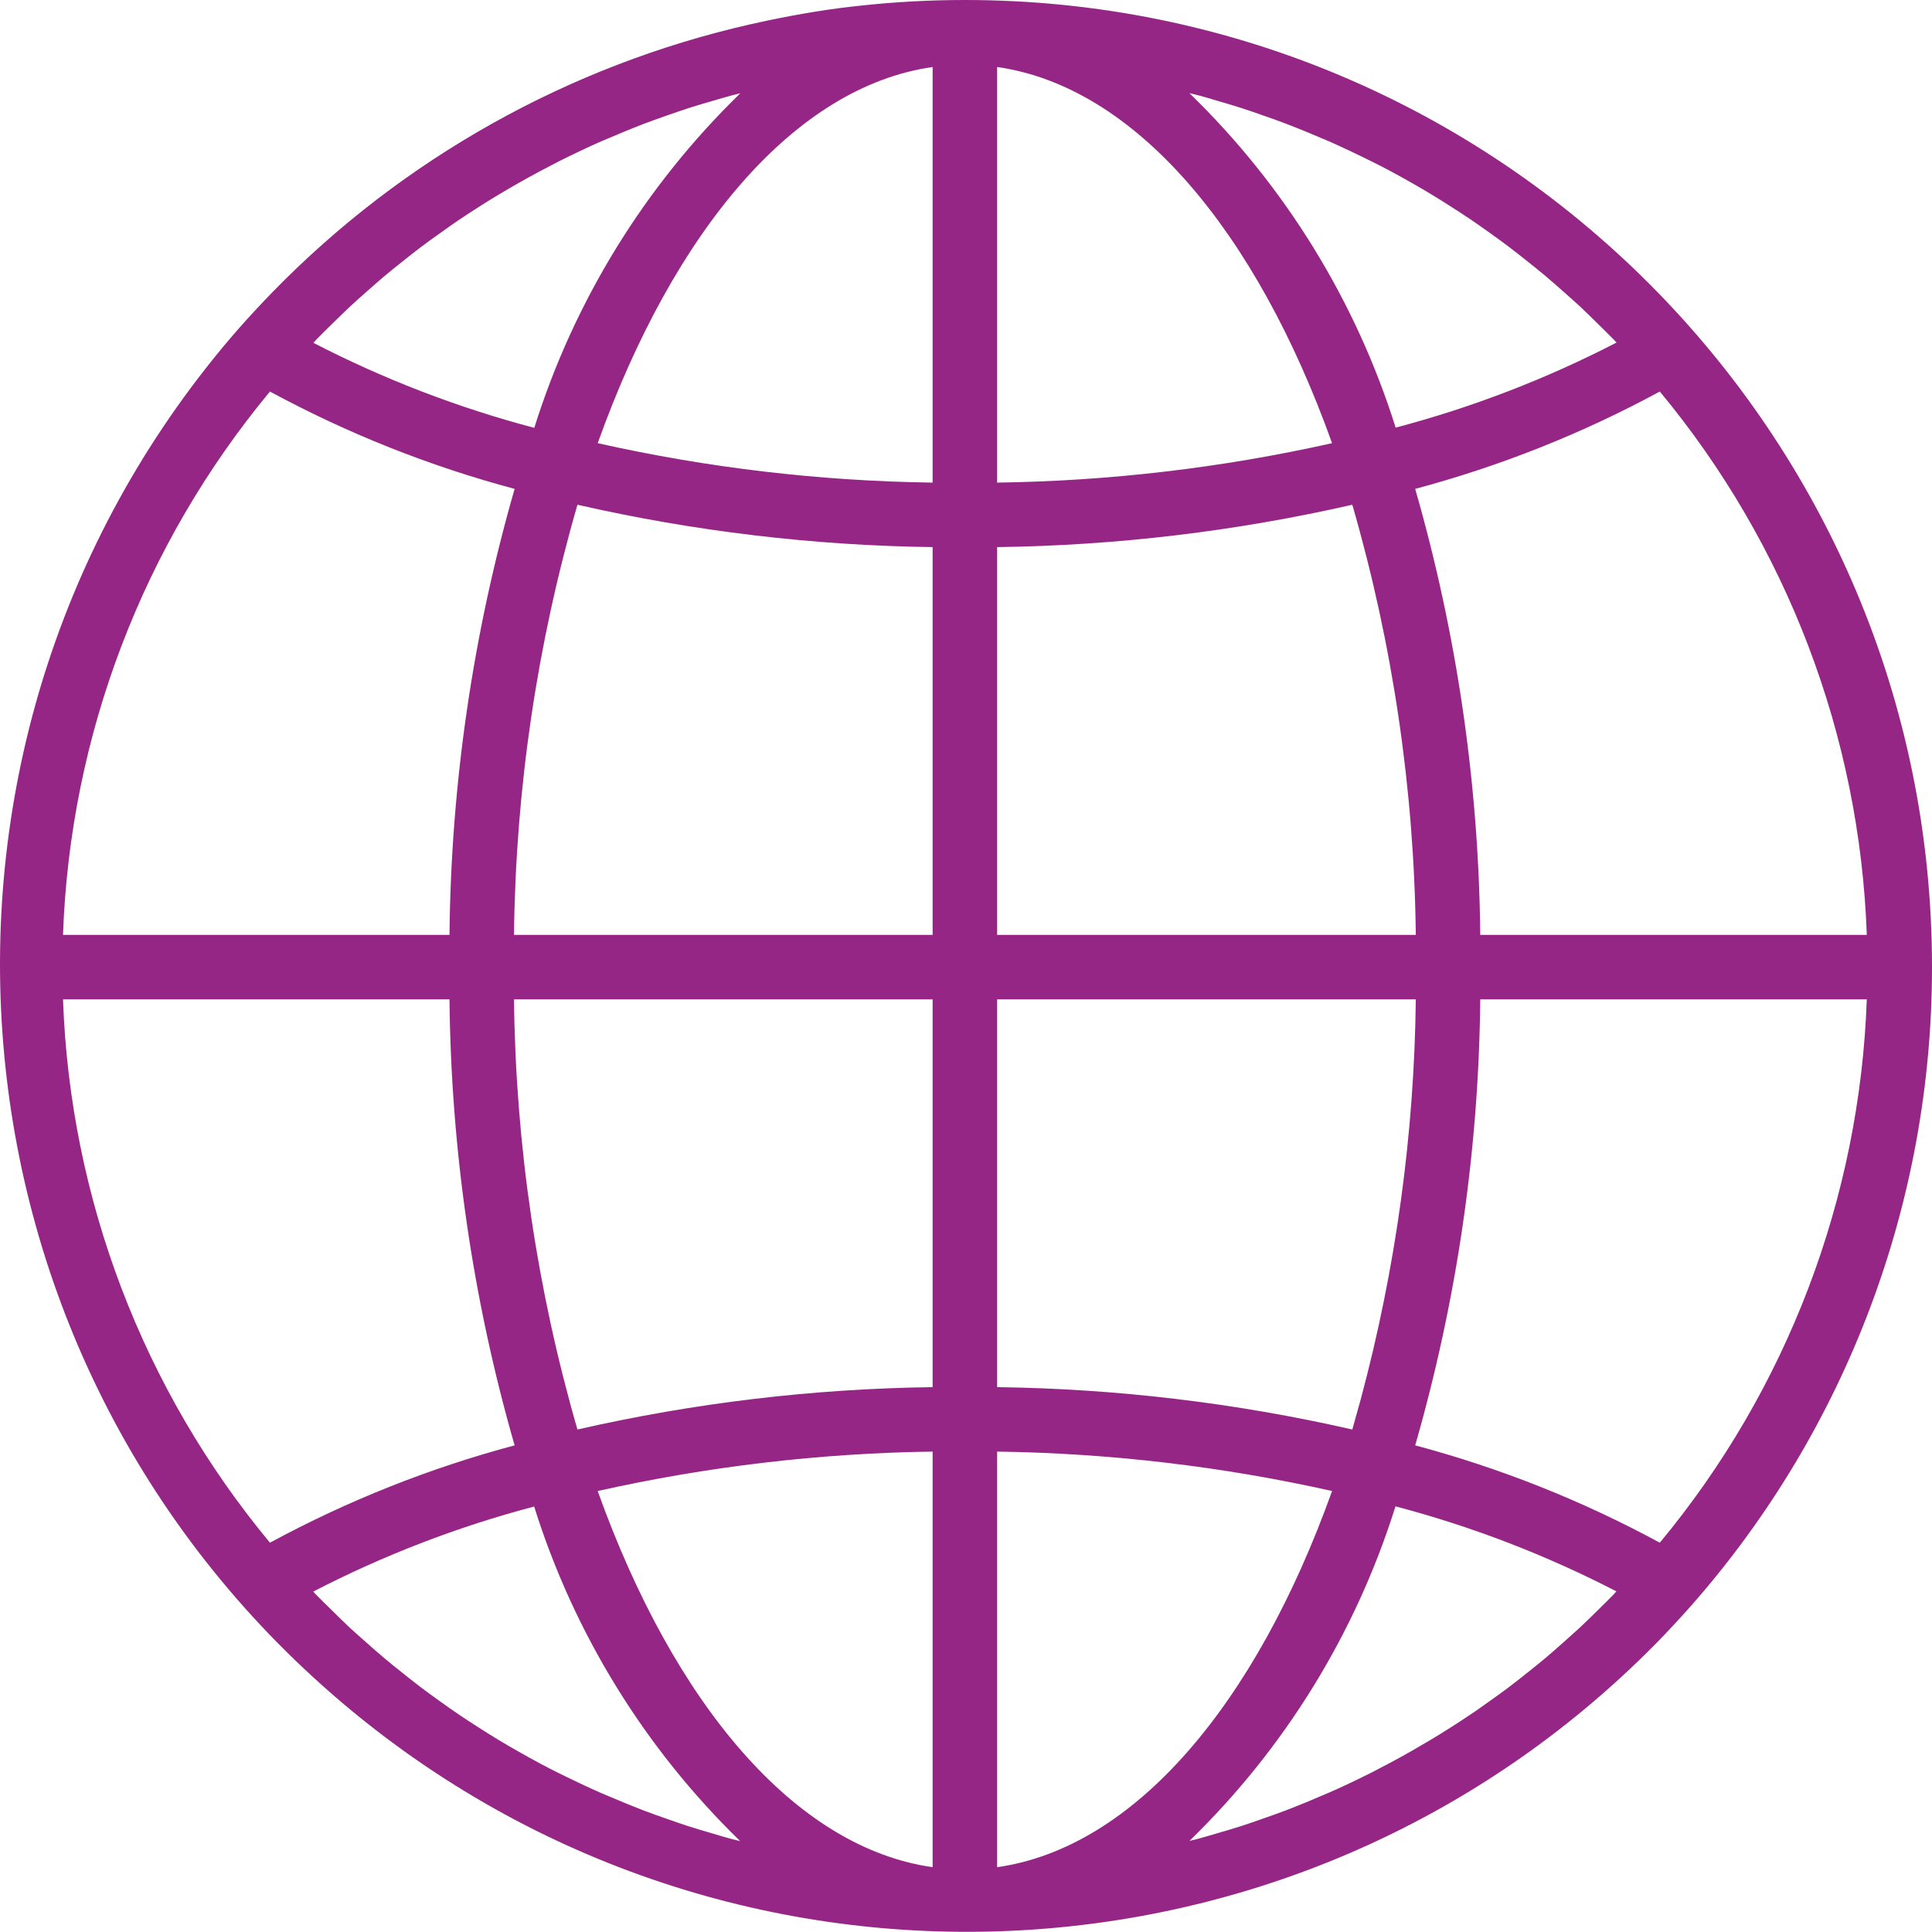 <?xml version="1.0" encoding="UTF-8"?><svg version="1.1" width="44px" height="44px" viewBox="0 0 44.0 44.0" xmlns="http://www.w3.org/2000/svg" xmlns:xlink="http://www.w3.org/1999/xlink"><defs><clipPath id="i0"><path d="M44,0 L44,44 L0,44 L0,0 L44,0 Z"></path></clipPath><clipPath id="i1"><path d="M21.975,0 C34.139,0 44,9.861 44,22.025 C44.003,27.369 42.06,32.531 38.534,36.547 C38.271,36.845 38.002,37.135 37.726,37.417 C29.559,45.719 16.341,46.228 7.559,38.579 C-1.613,30.589 -2.572,16.676 5.417,7.504 C5.681,7.205 5.95,6.915 6.225,6.633 C9.183,3.606 12.951,1.496 17.078,0.556 C17.213,0.525 17.349,0.495 17.484,0.467 C18.185,0.321 18.895,0.2 19.614,0.127 C20.398,0.042 21.186,0 21.975,0 Z M21.24,33.059 C18.674,33.095 16.117,33.396 13.612,33.957 C15.345,38.799 18.099,42.078 21.24,42.524 Z M22.709,33.059 L22.709,42.524 C25.85,42.078 28.604,38.799 30.337,33.957 C27.832,33.396 25.276,33.095 22.709,33.059 Z M12.165,34.31 C10.422,34.77 8.735,35.419 7.134,36.247 C7.155,36.269 7.176,36.293 7.197,36.315 C7.313,36.435 7.433,36.55 7.552,36.667 C7.688,36.801 7.824,36.937 7.964,37.068 C8.086,37.181 8.212,37.29 8.337,37.401 C8.479,37.527 8.621,37.654 8.768,37.776 C8.895,37.883 9.024,37.986 9.154,38.089 C9.302,38.208 9.451,38.326 9.603,38.441 C9.735,38.542 9.87,38.638 10.004,38.734 C10.157,38.845 10.312,38.955 10.469,39.06 C10.606,39.153 10.745,39.243 10.885,39.332 C11.043,39.434 11.202,39.534 11.364,39.631 C11.505,39.716 11.645,39.8 11.792,39.881 C11.956,39.975 12.12,40.066 12.286,40.155 C12.433,40.235 12.58,40.309 12.727,40.382 C12.899,40.467 13.07,40.549 13.241,40.63 C13.389,40.7 13.538,40.768 13.688,40.834 C13.862,40.908 14.037,40.981 14.213,41.054 C14.364,41.116 14.515,41.177 14.667,41.235 C14.846,41.303 15.026,41.367 15.207,41.43 C15.36,41.483 15.512,41.537 15.667,41.587 C15.851,41.646 16.037,41.701 16.223,41.755 C16.376,41.8 16.529,41.848 16.678,41.886 C16.737,41.902 16.797,41.914 16.857,41.93 C14.684,39.819 13.071,37.201 12.165,34.31 Z M31.781,34.306 C30.875,37.196 29.262,39.815 27.089,41.925 C27.148,41.91 27.208,41.897 27.267,41.882 C27.422,41.84 27.576,41.794 27.73,41.749 C27.917,41.695 28.101,41.641 28.284,41.582 C28.439,41.532 28.592,41.478 28.744,41.424 C28.925,41.362 29.105,41.298 29.284,41.23 C29.437,41.172 29.588,41.11 29.74,41.049 L30.262,40.828 C30.413,40.762 30.566,40.692 30.713,40.623 C30.882,40.543 31.051,40.461 31.219,40.377 C31.366,40.302 31.512,40.225 31.659,40.147 C31.824,40.059 31.987,39.969 32.15,39.876 C32.294,39.793 32.434,39.709 32.581,39.624 C32.741,39.529 32.899,39.431 33.056,39.33 C33.197,39.24 33.338,39.149 33.476,39.055 C33.631,38.954 33.784,38.842 33.936,38.734 C34.072,38.638 34.208,38.541 34.342,38.44 C34.493,38.327 34.64,38.209 34.787,38.092 C34.917,37.988 35.048,37.884 35.177,37.777 C35.322,37.655 35.464,37.529 35.606,37.403 C35.731,37.289 35.856,37.182 35.978,37.069 C36.119,36.938 36.255,36.802 36.392,36.668 C36.51,36.551 36.63,36.436 36.746,36.316 C36.767,36.294 36.787,36.268 36.812,36.242 C35.211,35.415 33.524,34.765 31.781,34.306 Z M10.237,22.759 L1.435,22.759 C1.595,27.292 3.252,31.644 6.148,35.134 C7.912,34.179 9.782,33.434 11.72,32.917 C10.77,29.613 10.271,26.197 10.237,22.759 Z M42.515,22.759 L33.712,22.759 C33.678,26.197 33.18,29.613 32.23,32.917 C34.168,33.434 36.038,34.178 37.801,35.134 C40.697,31.644 42.355,27.292 42.515,22.759 Z M21.24,22.759 L11.706,22.759 C11.743,26.075 12.229,29.37 13.151,32.556 C15.806,31.95 18.518,31.627 21.24,31.591 L21.24,22.759 Z M32.244,22.759 L22.709,22.759 L22.709,31.591 C25.432,31.627 28.143,31.95 30.798,32.556 L30.989,31.871 C31.787,28.9 32.209,25.838 32.244,22.759 Z M6.148,8.917 C3.252,12.407 1.594,16.759 1.435,21.291 L10.237,21.291 C10.271,17.854 10.77,14.437 11.72,11.134 C9.782,10.616 7.912,9.872 6.148,8.917 Z M13.151,11.495 C12.229,14.68 11.743,17.975 11.706,21.291 L21.24,21.291 L21.24,12.46 C18.518,12.424 15.806,12.1 13.151,11.495 Z M37.801,8.917 C36.038,9.872 34.168,10.616 32.23,11.134 C33.18,14.437 33.678,17.854 33.712,21.291 L42.515,21.291 C42.355,16.759 40.697,12.407 37.801,8.917 Z M30.798,11.495 C28.143,12.1 25.432,12.424 22.709,12.46 L22.709,21.291 L32.244,21.291 C32.206,17.975 31.72,14.68 30.798,11.495 Z M21.24,1.526 C18.099,1.973 15.345,5.251 13.612,10.093 C16.117,10.655 18.674,10.956 21.24,10.991 Z M22.709,1.526 L22.709,10.991 C25.276,10.955 27.832,10.654 30.337,10.093 C28.604,5.251 25.85,1.973 22.709,1.526 Z M16.86,2.125 C16.801,2.14 16.741,2.153 16.682,2.168 C16.526,2.21 16.373,2.256 16.218,2.301 C16.033,2.354 15.849,2.409 15.666,2.467 C15.51,2.518 15.357,2.572 15.203,2.625 C15.023,2.688 14.844,2.752 14.666,2.819 C14.512,2.878 14.361,2.939 14.209,3.001 C14.034,3.075 13.86,3.148 13.687,3.221 C13.536,3.288 13.383,3.357 13.236,3.427 C13.067,3.507 12.898,3.589 12.731,3.673 C12.584,3.748 12.437,3.825 12.29,3.903 C12.126,3.991 11.963,4.081 11.8,4.174 C11.655,4.256 11.511,4.341 11.367,4.426 C11.208,4.52 11.05,4.619 10.893,4.72 C10.752,4.81 10.612,4.901 10.473,4.995 C10.318,5.097 10.165,5.208 10.013,5.317 C9.877,5.412 9.741,5.51 9.607,5.611 C9.456,5.724 9.309,5.841 9.162,5.959 C9.032,6.063 8.9,6.166 8.773,6.274 C8.627,6.395 8.486,6.521 8.345,6.646 C8.219,6.758 8.093,6.868 7.97,6.983 C7.831,7.113 7.695,7.248 7.558,7.382 C7.44,7.499 7.32,7.614 7.204,7.734 C7.182,7.757 7.162,7.782 7.138,7.808 C8.739,8.635 10.426,9.284 12.168,9.744 C13.074,6.854 14.687,4.235 16.86,2.125 Z M27.087,2.12 C29.262,4.23 30.877,6.848 31.785,9.739 C33.527,9.279 35.214,8.63 36.815,7.802 C36.794,7.78 36.773,7.757 36.752,7.734 C36.636,7.614 36.516,7.499 36.398,7.382 C36.261,7.248 36.125,7.112 35.985,6.981 C35.863,6.868 35.738,6.759 35.613,6.648 C35.47,6.522 35.329,6.395 35.182,6.273 C35.055,6.166 34.925,6.063 34.796,5.96 C34.647,5.841 34.498,5.723 34.347,5.609 C34.214,5.508 34.08,5.412 33.945,5.315 C33.791,5.205 33.637,5.096 33.481,4.99 C33.343,4.898 33.204,4.807 33.064,4.718 C32.906,4.616 32.747,4.517 32.586,4.42 C32.444,4.334 32.305,4.251 32.158,4.169 C31.993,4.075 31.829,3.984 31.663,3.895 C31.516,3.815 31.369,3.742 31.222,3.669 C31.05,3.583 30.879,3.501 30.708,3.42 C30.56,3.35 30.411,3.282 30.261,3.216 C30.087,3.143 29.912,3.07 29.736,2.996 C29.585,2.934 29.435,2.873 29.282,2.815 C29.104,2.747 28.923,2.683 28.742,2.621 C28.59,2.567 28.437,2.514 28.282,2.464 C28.098,2.404 27.912,2.35 27.726,2.296 C27.573,2.251 27.42,2.202 27.266,2.164 C27.206,2.148 27.146,2.136 27.087,2.12 Z"></path></clipPath></defs><g clip-path="url(#i0)"><g clip-path="url(#i1)"><polygon points="8.8817842e-16,0 44,0 44,43.996 8.8817842e-16,43.996 8.8817842e-16,0" stroke="none" fill="#962685"></polygon></g></g></svg>